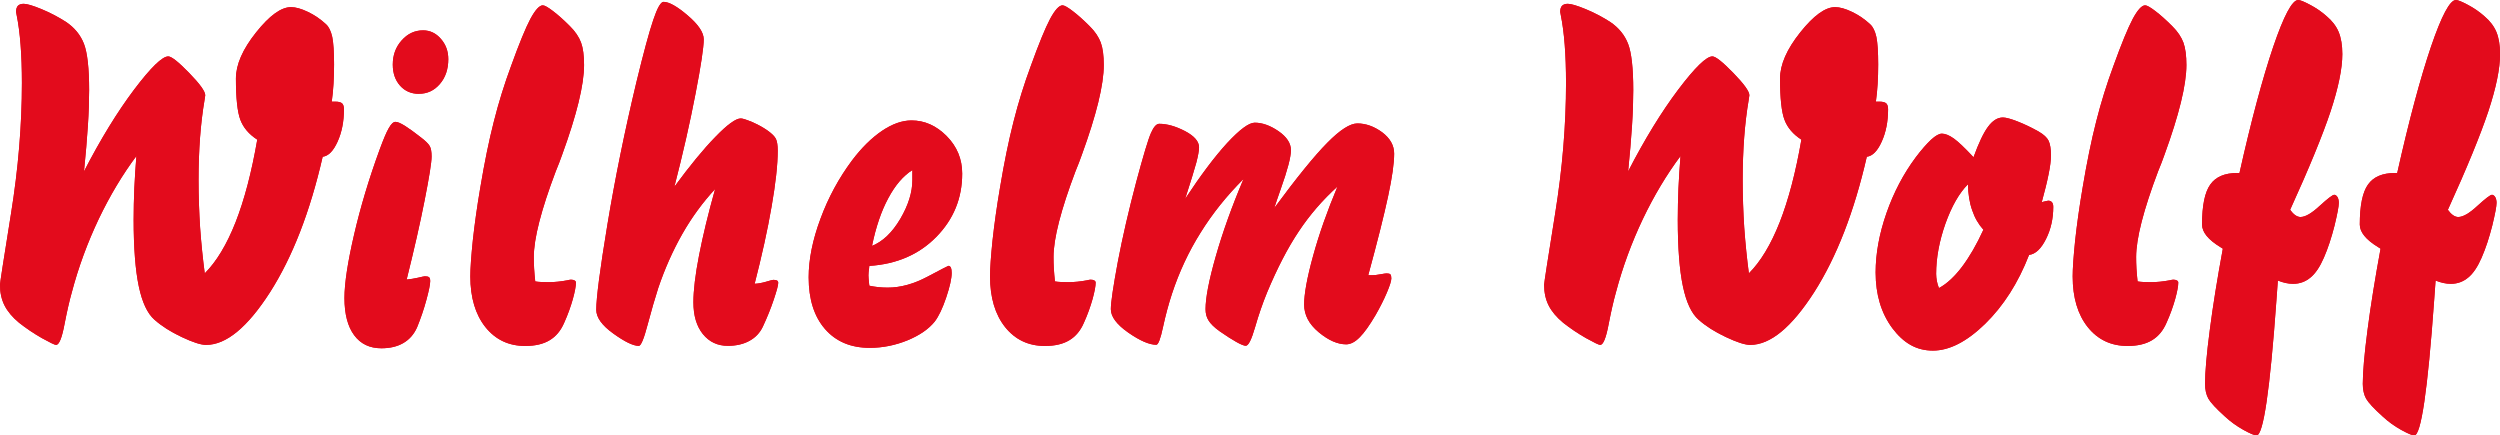 <?xml version="1.0" encoding="UTF-8"?>
<svg id="Ebene_2" data-name="Ebene 2" xmlns="http://www.w3.org/2000/svg" viewBox="0 0 399.4 69.56">
  <defs>
    <style>
      .cls-1 {
        fill: #e30b1c;
      }
    </style>
  </defs>
  <g id="Ebene_1-2" data-name="Ebene 1">
    <path class="cls-1" d="M21.81,24.9c-2.23,2.98-4.25,6.35-6.04,10.09-1.78,3.75-3.22,7.64-4.3,11.72-.37,1.32-.76,3-1.15,5.02-.42,2.25-.87,3.37-1.36,3.37-.23,0-.98-.37-2.26-1.08-1.29-.73-2.5-1.55-3.66-2.46-1.06-.88-1.83-1.8-2.31-2.75-.49-.96-.73-2.06-.73-3.32,0-.29.59-4.06,1.75-11.3,1.17-7.24,1.75-14.22,1.75-20.94,0-4.49-.28-8.12-.85-10.9-.05-.25-.08-.4-.08-.45,0-.44.1-.77.29-.97.2-.21.5-.32.93-.32.52,0,1.46.28,2.85.85,1.37.57,2.67,1.25,3.89,2.03,1.39.93,2.35,2.12,2.89,3.53.54,1.41.82,3.87.82,7.37,0,1.67-.06,3.57-.2,5.7-.14,2.13-.34,4.55-.62,7.29,2.66-5.17,5.34-9.52,8.01-13.07,2.67-3.53,4.49-5.3,5.45-5.3.52,0,1.63.88,3.34,2.64,1.72,1.77,2.57,2.95,2.57,3.57,0,.08-.04.33-.11.74-.64,3.75-.96,8.01-.96,12.78,0,2.59.09,5.13.25,7.63.18,2.51.43,4.93.74,7.3,1.87-1.87,3.51-4.59,4.92-8.15,1.4-3.56,2.56-7.96,3.47-13.21-1.34-.87-2.23-1.92-2.7-3.17-.47-1.24-.71-3.43-.71-6.59,0-2.22,1.07-4.67,3.22-7.37,2.14-2.69,4-4.04,5.58-4.04.74,0,1.64.25,2.7.76,1.06.5,2.02,1.16,2.89,1.97.47.42.79,1.1,1,2.03.19.93.29,2.4.29,4.39,0,1.11-.03,2.14-.09,3.12-.06.97-.15,1.92-.28,2.83h.59c.52,0,.87.1,1.07.28.19.19.29.5.29.95,0,1.94-.34,3.66-1.02,5.16-.67,1.49-1.46,2.3-2.38,2.41-2.02,8.81-4.82,16.01-8.4,21.63-3.6,5.61-7,8.43-10.23,8.43-.83,0-2.13-.42-3.9-1.26-1.77-.83-3.2-1.75-4.34-2.76-1.14-1-1.97-2.78-2.51-5.35-.54-2.57-.82-6.12-.82-10.62,0-1.65.04-3.33.11-5.03.08-1.7.19-3.43.33-5.17"/>
    <path class="cls-1" d="M64.97,44.66c.57-.05,1.16-.15,1.8-.29.64-.15,1.01-.23,1.11-.23.33,0,.54.05.67.16s.18.32.18.62c0,.49-.2,1.49-.61,2.99-.4,1.5-.91,2.96-1.49,4.39-.48,1.08-1.2,1.92-2.17,2.49s-2.14.85-3.52.85c-1.88,0-3.33-.69-4.36-2.09-1.03-1.39-1.55-3.37-1.55-5.93,0-2.36.52-5.74,1.54-10.14,1.02-4.39,2.37-8.91,4.07-13.55.59-1.61,1.08-2.78,1.46-3.44.38-.68.74-1.02,1.08-1.02s.82.21,1.5.63c.67.42,1.54,1.05,2.6,1.88.74.57,1.2,1.03,1.39,1.39.19.35.28.91.28,1.64,0,.92-.37,3.24-1.11,6.98-.73,3.73-1.7,7.96-2.88,12.69M66.92,14.99c-1.24,0-2.23-.44-3.01-1.31-.77-.87-1.16-1.99-1.16-3.37,0-1.53.48-2.81,1.43-3.87.95-1.06,2.08-1.59,3.41-1.59,1.11,0,2.06.45,2.84,1.35.79.9,1.19,1.98,1.19,3.25,0,1.6-.45,2.93-1.35,3.97-.9,1.05-2.01,1.56-3.33,1.56Z"/>
    <path class="cls-1" d="M85.52,44.96c.29.05.59.08.88.09s.72.03,1.26.03c.93,0,1.93-.1,2.99-.3.29-.08.48-.1.56-.1.25,0,.44.04.59.13.15.09.21.2.21.35,0,.53-.16,1.41-.49,2.61-.34,1.21-.79,2.47-1.39,3.8-.54,1.26-1.32,2.19-2.33,2.79-1.01.61-2.31.91-3.89.91-2.64,0-4.76-1.01-6.36-3.01-1.6-2.01-2.41-4.72-2.41-8.11,0-1.31.14-3.23.4-5.77.28-2.55.67-5.34,1.19-8.4.67-4.01,1.39-7.54,2.17-10.58.77-3.05,1.69-6,2.75-8.86,1.29-3.57,2.32-6.08,3.09-7.53.78-1.44,1.44-2.16,1.98-2.16.28,0,.82.3,1.63.92.82.62,1.72,1.43,2.7,2.41.87.86,1.45,1.74,1.78,2.62.32.88.48,2.08.48,3.58,0,3.17-1.17,7.95-3.51,14.36-.23.59-.39,1.02-.48,1.3-.13.32-.3.76-.53,1.32-2.33,6.17-3.51,10.74-3.51,13.69,0,.57.01,1.19.05,1.85.04.67.1,1.35.18,2.07"/>
    <path class="cls-1" d="M107.74,29.83c2.47-3.36,4.65-6.02,6.56-7.97,1.9-1.96,3.25-2.94,4.05-2.94.29,0,.88.19,1.79.57.9.39,1.7.82,2.41,1.31.74.52,1.21.98,1.41,1.39.19.4.29,1.03.29,1.87,0,2.25-.33,5.22-.98,8.94-.64,3.72-1.55,7.83-2.71,12.34.57-.03,1.17-.14,1.83-.33.66-.2,1.05-.3,1.16-.3.28,0,.48.04.59.11.13.08.19.2.19.37,0,.38-.24,1.26-.71,2.66-.47,1.41-1.05,2.84-1.73,4.3-.47,1.01-1.19,1.78-2.17,2.31-.97.53-2.12.79-3.44.79-1.65,0-2.98-.63-3.99-1.88-1.01-1.26-1.51-2.95-1.51-5.07,0-1.87.29-4.36.9-7.49.61-3.13,1.46-6.67,2.57-10.61-1.97,2.12-3.72,4.5-5.24,7.17-1.51,2.66-2.8,5.55-3.85,8.65-.52,1.6-1.08,3.56-1.7,5.87-.59,2.25-1.06,3.37-1.4,3.37-.9,0-2.25-.66-4.06-1.96-1.83-1.31-2.74-2.57-2.74-3.81,0-1.87.59-6.43,1.79-13.67,1.2-7.24,2.74-14.82,4.63-22.72,1.14-4.69,2.03-7.99,2.69-9.92.64-1.92,1.2-2.88,1.64-2.88.88,0,2.18.73,3.87,2.18,1.7,1.45,2.55,2.72,2.55,3.81,0,1.25-.43,4.15-1.31,8.68-.87,4.53-1.99,9.49-3.38,14.86"/>
    <path class="cls-1" d="M138.86,45.64c.47.1.95.18,1.44.23.49.05,1,.08,1.51.08,2.06,0,4.16-.58,6.35-1.74,2.19-1.16,3.31-1.74,3.36-1.74.18,0,.3.1.39.29.09.2.13.49.13.86,0,.86-.29,2.16-.87,3.89-.58,1.73-1.19,3-1.83,3.85-.96,1.2-2.42,2.21-4.36,3.01-1.94.79-3.96,1.2-6.03,1.2-3.03,0-5.41-1.01-7.15-3.01s-2.61-4.76-2.61-8.26c0-2.85.63-5.98,1.89-9.36,1.25-3.39,2.94-6.5,5.06-9.34,1.53-2.02,3.12-3.58,4.76-4.69,1.64-1.11,3.22-1.67,4.72-1.67,2.09,0,3.97.83,5.63,2.51,1.65,1.68,2.47,3.67,2.47,5.98,0,3.95-1.39,7.32-4.15,10.13-2.76,2.8-6.32,4.34-10.68,4.62-.03.1-.04.21-.04.33-.08.54-.11.95-.11,1.19,0,.23.04.68.11,1.38.03.13.04.23.04.29M139.31,39.28c1.73-.69,3.23-2.13,4.52-4.31,1.29-2.19,1.93-4.26,1.93-6.21v-1.59c-1.45.91-2.74,2.41-3.85,4.49-1.12,2.07-1.98,4.62-2.6,7.62Z"/>
    <path class="cls-1" d="M168.55,44.96c.29.05.59.08.88.09s.72.03,1.26.03c.93,0,1.93-.1,2.99-.3.29-.08.48-.1.56-.1.25,0,.44.04.59.13.15.09.21.2.21.35,0,.53-.16,1.41-.49,2.61-.34,1.21-.79,2.47-1.39,3.8-.54,1.26-1.32,2.19-2.33,2.79-1.01.61-2.31.91-3.89.91-2.64,0-4.76-1.01-6.36-3.01-1.6-2.01-2.41-4.72-2.41-8.11,0-1.31.14-3.23.4-5.77.28-2.55.67-5.34,1.19-8.4.67-4.01,1.39-7.54,2.17-10.58.77-3.05,1.69-6,2.75-8.86,1.29-3.57,2.32-6.08,3.09-7.53.78-1.44,1.44-2.16,1.98-2.16.28,0,.82.3,1.63.92.82.62,1.72,1.43,2.7,2.41.87.86,1.45,1.74,1.78,2.62.32.88.48,2.08.48,3.58,0,3.17-1.17,7.95-3.51,14.36-.23.59-.39,1.02-.48,1.3-.13.32-.3.76-.53,1.32-2.33,6.17-3.51,10.74-3.51,13.69,0,.57.01,1.19.05,1.85.04.67.1,1.35.18,2.07"/>
    <path class="cls-1" d="M203.58,33.23c3.6-4.88,6.42-8.35,8.46-10.41,2.04-2.07,3.65-3.1,4.81-3.1,1.35,0,2.67.47,3.96,1.41,1.27.96,1.92,2.09,1.92,3.42,0,1.53-.32,3.78-.96,6.77-.64,3-1.7,7.22-3.18,12.65h.59c.39,0,.85-.05,1.36-.15.52-.1.86-.14,1-.14.3,0,.49.05.59.16.1.11.15.33.15.64,0,.39-.24,1.15-.71,2.26-.47,1.11-1.07,2.3-1.8,3.58-.97,1.65-1.82,2.85-2.56,3.58-.73.74-1.45,1.11-2.14,1.11-1.38,0-2.84-.64-4.4-1.94-1.55-1.29-2.32-2.76-2.32-4.42s.47-4.31,1.43-7.76c.95-3.46,2.25-7.15,3.9-11.09-2.37,2.14-4.44,4.53-6.19,7.17-1.77,2.64-3.44,5.88-5.05,9.73-.72,1.75-1.36,3.61-1.93,5.59-.57,1.97-1.06,2.95-1.48,2.95-.28,0-.78-.2-1.51-.61-.74-.42-1.64-.98-2.7-1.73-.87-.63-1.45-1.21-1.75-1.72-.32-.5-.47-1.1-.47-1.79,0-1.8.54-4.62,1.64-8.46,1.1-3.85,2.57-7.96,4.43-12.34-2.66,2.65-4.96,5.51-6.86,8.57-1.92,3.05-3.43,6.31-4.57,9.76-.54,1.64-1.02,3.42-1.43,5.31-.4,1.9-.77,2.85-1.08,2.85-1.11,0-2.6-.64-4.47-1.94-1.85-1.29-2.79-2.54-2.79-3.75,0-1.08.38-3.61,1.12-7.59.76-3.97,1.74-8.22,2.94-12.75,1.14-4.24,1.92-6.85,2.36-7.82.43-.97.86-1.45,1.31-1.45,1.25,0,2.62.39,4.13,1.17,1.49.79,2.23,1.65,2.23,2.59,0,.52-.15,1.34-.44,2.46-.3,1.11-.9,3.04-1.78,5.77,2.49-3.78,4.73-6.76,6.72-8.93,2.01-2.16,3.47-3.24,4.4-3.24,1.21,0,2.47.45,3.8,1.36,1.31.91,1.98,1.92,1.98,3.03s-.54,3.15-1.63,6.21c-.45,1.27-.79,2.28-1.03,3.03"/>
    <path class="cls-1" d="M268.5,24.9c-2.23,2.98-4.25,6.35-6.04,10.09-1.78,3.75-3.22,7.64-4.3,11.72-.37,1.32-.76,3-1.15,5.02-.42,2.25-.87,3.37-1.36,3.37-.23,0-.98-.37-2.26-1.08-1.29-.73-2.5-1.55-3.66-2.46-1.06-.88-1.83-1.8-2.31-2.75-.49-.96-.73-2.06-.73-3.32,0-.29.59-4.06,1.75-11.3,1.17-7.24,1.75-14.22,1.75-20.94,0-4.49-.28-8.12-.85-10.9-.05-.25-.08-.4-.08-.45,0-.44.1-.77.29-.97.2-.21.5-.32.93-.32.52,0,1.46.28,2.85.85,1.38.57,2.67,1.25,3.89,2.03,1.39.93,2.35,2.12,2.89,3.53.54,1.41.82,3.87.82,7.37,0,1.67-.06,3.57-.2,5.7-.14,2.13-.34,4.55-.62,7.29,2.66-5.17,5.34-9.52,8.01-13.07,2.67-3.53,4.49-5.3,5.45-5.3.52,0,1.63.88,3.34,2.64,1.72,1.77,2.57,2.95,2.57,3.57,0,.08-.04.33-.11.74-.64,3.75-.96,8.01-.96,12.78,0,2.59.09,5.13.25,7.63.18,2.51.43,4.93.74,7.3,1.87-1.87,3.51-4.59,4.92-8.15,1.4-3.56,2.56-7.96,3.47-13.21-1.34-.87-2.23-1.92-2.7-3.17-.47-1.24-.71-3.43-.71-6.59,0-2.22,1.07-4.67,3.22-7.37,2.14-2.69,4-4.04,5.58-4.04.74,0,1.64.25,2.7.76,1.06.5,2.02,1.16,2.89,1.97.47.42.79,1.1,1,2.03.19.93.29,2.4.29,4.39,0,1.11-.03,2.14-.09,3.12-.06.97-.15,1.92-.28,2.83h.59c.52,0,.87.1,1.07.28.19.19.29.5.29.95,0,1.94-.34,3.66-1.02,5.16-.67,1.49-1.46,2.3-2.38,2.41-2.02,8.81-4.82,16.01-8.4,21.63-3.6,5.61-7,8.43-10.23,8.43-.83,0-2.13-.42-3.9-1.26-1.77-.83-3.2-1.75-4.34-2.76-1.14-1-1.97-2.78-2.51-5.35-.54-2.57-.82-6.12-.82-10.62,0-1.65.04-3.33.11-5.03.08-1.7.19-3.43.33-5.17"/>
    <path class="cls-1" d="M324.16,40.73c-1.74,4.48-4.09,8.14-7.01,11-2.93,2.85-5.71,4.28-8.35,4.28s-4.69-1.2-6.48-3.58c-1.78-2.4-2.67-5.36-2.67-8.91,0-3,.58-6.17,1.73-9.47,1.16-3.32,2.72-6.29,4.69-8.93.91-1.21,1.73-2.13,2.43-2.79.72-.66,1.29-.98,1.74-.98.53,0,1.17.26,1.92.79.73.53,1.78,1.53,3.13,2.98.82-2.26,1.59-3.89,2.32-4.87.72-.98,1.51-1.48,2.38-1.48.47,0,1.25.21,2.35.64s2.22.97,3.36,1.61c.81.47,1.34.96,1.59,1.48.24.52.37,1.29.37,2.32,0,.79-.13,1.82-.39,3.07-.25,1.26-.62,2.72-1.08,4.4.21-.05.43-.1.63-.15.19-.05.33-.08.4-.08.26,0,.47.09.61.26.14.18.2.42.2.74,0,1.84-.38,3.56-1.16,5.12-.78,1.56-1.68,2.41-2.69,2.54M309.77,46.02c1.24-.67,2.46-1.79,3.67-3.38,1.2-1.59,2.35-3.57,3.43-5.94-.78-.86-1.39-1.9-1.8-3.13-.43-1.22-.64-2.6-.67-4.13-1.41,1.41-2.6,3.51-3.6,6.29-.98,2.79-1.48,5.46-1.48,8.02,0,.37.04.74.11,1.14.08.38.18.76.33,1.12Z"/>
    <path class="cls-1" d="M341.51,44.96c.29.05.59.08.88.09s.72.03,1.26.03c.93,0,1.93-.1,2.99-.3.29-.08.48-.1.56-.1.25,0,.44.04.59.13.15.09.21.2.21.35,0,.53-.16,1.41-.49,2.61-.34,1.21-.79,2.47-1.39,3.8-.54,1.26-1.32,2.19-2.33,2.79-1.01.61-2.31.91-3.89.91-2.64,0-4.76-1.01-6.36-3.01-1.6-2.01-2.41-4.72-2.41-8.11,0-1.31.14-3.23.4-5.77.28-2.55.67-5.34,1.19-8.4.67-4.01,1.39-7.54,2.17-10.58.77-3.05,1.69-6,2.75-8.86,1.29-3.57,2.32-6.08,3.09-7.53.78-1.44,1.44-2.16,1.98-2.16.28,0,.82.3,1.63.92.82.62,1.72,1.43,2.7,2.41.87.86,1.45,1.74,1.78,2.62.32.88.48,2.08.48,3.58,0,3.17-1.17,7.95-3.51,14.36-.23.59-.39,1.02-.48,1.3-.13.32-.3.76-.53,1.32-2.33,6.17-3.51,10.74-3.51,13.69,0,.57.01,1.19.05,1.85.04.67.1,1.35.18,2.07"/>
    <path class="cls-1" d="M355.11,39.72c-.08-.05-.2-.14-.4-.25-1.94-1.19-2.91-2.38-2.91-3.6,0-3.03.44-5.16,1.31-6.38.87-1.24,2.31-1.85,4.3-1.85h.37c1.89-8.45,3.7-15.16,5.39-20.16,1.7-4.98,3.03-7.48,3.99-7.48.3,0,.92.25,1.88.76.96.5,1.85,1.11,2.66,1.83.88.74,1.53,1.58,1.92,2.51.39.95.59,2.12.59,3.54,0,2.32-.63,5.37-1.88,9.16-1.26,3.77-3.41,9.02-6.46,15.72.27.37.54.66.83.86.28.19.56.29.82.29.77,0,1.79-.59,3.07-1.78,1.29-1.17,2.06-1.77,2.33-1.77.19,0,.37.13.52.37.14.25.21.56.21.92,0,.54-.23,1.75-.69,3.65-.48,1.88-1.03,3.58-1.7,5.11-.62,1.43-1.32,2.49-2.12,3.15-.81.68-1.73,1.02-2.79,1.02-.39,0-.79-.04-1.19-.13-.39-.09-.81-.21-1.25-.39-.05.72-.13,1.78-.23,3.18-1.03,14.37-2.09,21.56-3.17,21.56-.33,0-1.02-.29-2.09-.88-1.07-.59-2.06-1.31-2.96-2.14-1.4-1.26-2.28-2.21-2.65-2.85-.35-.64-.53-1.43-.53-2.37,0-1.87.25-4.74.76-8.63.5-3.87,1.2-8.2,2.08-12.96"/>
    <path class="cls-1" d="M380.31,39.72c-.08-.05-.2-.14-.4-.25-1.94-1.19-2.91-2.38-2.91-3.6,0-3.03.44-5.16,1.31-6.38.87-1.24,2.31-1.85,4.3-1.85h.37c1.89-8.45,3.7-15.16,5.39-20.16,1.7-4.98,3.03-7.48,3.99-7.48.3,0,.92.25,1.88.76.96.5,1.85,1.11,2.66,1.83.88.74,1.53,1.58,1.92,2.51.39.95.59,2.12.59,3.54,0,2.32-.63,5.37-1.88,9.16-1.26,3.77-3.41,9.02-6.46,15.72.27.37.54.66.83.86.28.19.56.29.82.29.77,0,1.79-.59,3.07-1.78,1.29-1.17,2.06-1.77,2.33-1.77.19,0,.37.13.52.37.14.25.21.56.21.92,0,.54-.23,1.75-.69,3.65-.48,1.88-1.03,3.58-1.7,5.11-.62,1.43-1.32,2.49-2.12,3.15-.81.68-1.73,1.02-2.79,1.02-.39,0-.79-.04-1.19-.13-.39-.09-.81-.21-1.25-.39-.05.72-.13,1.78-.23,3.18-1.03,14.37-2.09,21.56-3.17,21.56-.33,0-1.02-.29-2.09-.88-1.07-.59-2.06-1.31-2.96-2.14-1.4-1.26-2.28-2.21-2.65-2.85-.35-.64-.53-1.43-.53-2.37,0-1.87.25-4.74.76-8.63.5-3.87,1.2-8.2,2.08-12.96"/>
    <path class="cls-1" d="M21.81,24.9c-2.23,2.98-4.25,6.35-6.04,10.09-1.78,3.75-3.22,7.64-4.3,11.72-.37,1.32-.76,3-1.15,5.02-.42,2.25-.87,3.37-1.36,3.37-.23,0-.98-.37-2.26-1.08-1.29-.73-2.5-1.55-3.66-2.46-1.06-.88-1.83-1.8-2.31-2.75-.49-.96-.73-2.06-.73-3.32,0-.29.59-4.06,1.75-11.3,1.17-7.24,1.75-14.22,1.75-20.94,0-4.49-.28-8.12-.85-10.9-.05-.25-.08-.4-.08-.45,0-.44.1-.77.29-.97.2-.21.5-.32.93-.32.52,0,1.46.28,2.85.85,1.37.57,2.67,1.25,3.89,2.03,1.39.93,2.35,2.12,2.89,3.53.54,1.41.82,3.87.82,7.37,0,1.67-.06,3.57-.2,5.7-.14,2.13-.34,4.55-.62,7.29,2.66-5.17,5.34-9.52,8.01-13.07,2.67-3.53,4.49-5.3,5.45-5.3.52,0,1.63.88,3.34,2.64,1.72,1.77,2.57,2.95,2.57,3.57,0,.08-.04.33-.11.74-.64,3.75-.96,8.01-.96,12.78,0,2.59.09,5.13.25,7.63.18,2.51.43,4.93.74,7.3,1.87-1.87,3.51-4.59,4.92-8.15,1.4-3.56,2.56-7.96,3.47-13.21-1.34-.87-2.23-1.92-2.7-3.17-.47-1.24-.71-3.43-.71-6.59,0-2.22,1.07-4.67,3.22-7.37,2.14-2.69,4-4.04,5.58-4.04.74,0,1.64.25,2.7.76,1.06.5,2.02,1.16,2.89,1.97.47.42.79,1.1,1,2.03.19.93.29,2.4.29,4.39,0,1.11-.03,2.14-.09,3.12-.06.97-.15,1.92-.28,2.83h.59c.52,0,.87.1,1.07.28.19.19.29.5.29.95,0,1.94-.34,3.66-1.02,5.16-.67,1.49-1.46,2.3-2.38,2.41-2.02,8.81-4.82,16.01-8.4,21.63-3.6,5.61-7,8.43-10.23,8.43-.83,0-2.13-.42-3.9-1.26-1.77-.83-3.2-1.75-4.34-2.76-1.14-1-1.97-2.78-2.51-5.35-.54-2.57-.82-6.12-.82-10.62,0-1.65.04-3.33.11-5.03.08-1.7.19-3.43.33-5.17"/>
    <path class="cls-1" d="M64.97,44.66c.57-.05,1.16-.15,1.8-.29.64-.15,1.01-.23,1.11-.23.33,0,.54.05.67.16s.18.32.18.62c0,.49-.2,1.49-.61,2.99-.4,1.5-.91,2.96-1.49,4.39-.48,1.08-1.2,1.92-2.17,2.49s-2.14.85-3.52.85c-1.88,0-3.33-.69-4.36-2.09-1.03-1.39-1.55-3.37-1.55-5.93,0-2.36.52-5.74,1.54-10.14,1.02-4.39,2.37-8.91,4.07-13.55.59-1.61,1.08-2.78,1.46-3.44.38-.68.74-1.02,1.08-1.02s.82.21,1.5.63c.67.42,1.54,1.05,2.6,1.88.74.57,1.2,1.03,1.39,1.39.19.35.28.91.28,1.64,0,.92-.37,3.24-1.11,6.98-.73,3.73-1.7,7.96-2.88,12.69M66.92,14.99c-1.24,0-2.23-.44-3.01-1.31-.77-.87-1.16-1.99-1.16-3.37,0-1.53.48-2.81,1.43-3.87.95-1.06,2.08-1.59,3.41-1.59,1.11,0,2.06.45,2.84,1.35.79.9,1.19,1.98,1.19,3.25,0,1.6-.45,2.93-1.35,3.97-.9,1.05-2.01,1.56-3.33,1.56Z"/>
    <path class="cls-1" d="M85.52,44.96c.29.05.59.08.88.09s.72.03,1.26.03c.93,0,1.93-.1,2.99-.3.29-.08.48-.1.56-.1.25,0,.44.04.59.13.15.09.21.2.21.35,0,.53-.16,1.41-.49,2.61-.34,1.21-.79,2.47-1.39,3.8-.54,1.26-1.32,2.19-2.33,2.79-1.01.61-2.31.91-3.89.91-2.64,0-4.76-1.01-6.36-3.01-1.6-2.01-2.41-4.72-2.41-8.11,0-1.31.14-3.23.4-5.77.28-2.55.67-5.34,1.19-8.4.67-4.01,1.39-7.54,2.17-10.58.77-3.05,1.69-6,2.75-8.86,1.29-3.57,2.32-6.08,3.09-7.53.78-1.44,1.44-2.16,1.98-2.16.28,0,.82.3,1.63.92.82.62,1.72,1.43,2.7,2.41.87.86,1.45,1.74,1.78,2.62.32.88.48,2.08.48,3.58,0,3.17-1.17,7.95-3.51,14.36-.23.59-.39,1.02-.48,1.3-.13.32-.3.76-.53,1.32-2.33,6.17-3.51,10.74-3.51,13.69,0,.57.01,1.19.05,1.85.04.67.1,1.35.18,2.07"/>
    <path class="cls-1" d="M107.74,29.83c2.47-3.36,4.65-6.02,6.56-7.97,1.9-1.96,3.25-2.94,4.05-2.94.29,0,.88.19,1.79.57.9.39,1.7.82,2.41,1.31.74.52,1.21.98,1.41,1.39.19.4.29,1.03.29,1.87,0,2.25-.33,5.22-.98,8.94-.64,3.72-1.55,7.83-2.71,12.34.57-.03,1.17-.14,1.83-.33.66-.2,1.05-.3,1.16-.3.28,0,.48.04.59.11.13.08.19.2.19.37,0,.38-.24,1.26-.71,2.66-.47,1.41-1.05,2.84-1.73,4.3-.47,1.01-1.19,1.78-2.17,2.31-.97.53-2.12.79-3.44.79-1.65,0-2.98-.63-3.99-1.88-1.01-1.26-1.51-2.95-1.51-5.07,0-1.87.29-4.36.9-7.49.61-3.13,1.46-6.67,2.57-10.61-1.97,2.12-3.72,4.5-5.24,7.17-1.51,2.66-2.8,5.55-3.85,8.65-.52,1.6-1.08,3.56-1.7,5.87-.59,2.25-1.06,3.37-1.4,3.37-.9,0-2.25-.66-4.06-1.96-1.83-1.31-2.74-2.57-2.74-3.81,0-1.87.59-6.43,1.79-13.67,1.2-7.24,2.74-14.82,4.63-22.72,1.14-4.69,2.03-7.99,2.69-9.92.64-1.92,1.2-2.88,1.64-2.88.88,0,2.18.73,3.87,2.18,1.7,1.45,2.55,2.72,2.55,3.81,0,1.25-.43,4.15-1.31,8.68-.87,4.53-1.99,9.49-3.38,14.86"/>
    <path class="cls-1" d="M138.86,45.64c.47.1.95.18,1.44.23.49.05,1,.08,1.51.08,2.06,0,4.16-.58,6.35-1.74,2.19-1.16,3.31-1.74,3.36-1.74.18,0,.3.1.39.29.09.2.13.49.13.86,0,.86-.29,2.16-.87,3.89-.58,1.73-1.19,3-1.83,3.85-.96,1.2-2.42,2.21-4.36,3.01-1.94.79-3.96,1.2-6.03,1.2-3.03,0-5.41-1.01-7.15-3.01s-2.61-4.76-2.61-8.26c0-2.85.63-5.98,1.89-9.36,1.25-3.39,2.94-6.5,5.06-9.34,1.53-2.02,3.12-3.58,4.76-4.69,1.64-1.11,3.22-1.67,4.72-1.67,2.09,0,3.97.83,5.63,2.51,1.65,1.68,2.47,3.67,2.47,5.98,0,3.95-1.39,7.32-4.15,10.13-2.76,2.8-6.32,4.34-10.68,4.62-.03.1-.04.21-.04.33-.08.54-.11.95-.11,1.19,0,.23.04.68.11,1.38.03.13.04.23.04.29M139.31,39.28c1.73-.69,3.23-2.13,4.52-4.31,1.29-2.19,1.93-4.26,1.93-6.21v-1.59c-1.45.91-2.74,2.41-3.85,4.49-1.12,2.07-1.98,4.62-2.6,7.62Z"/>
    <path class="cls-1" d="M168.55,44.96c.29.05.59.08.88.09s.72.03,1.26.03c.93,0,1.93-.1,2.99-.3.29-.08.48-.1.56-.1.25,0,.44.04.59.13.15.09.21.2.21.35,0,.53-.16,1.41-.49,2.61-.34,1.21-.79,2.47-1.39,3.8-.54,1.26-1.32,2.19-2.33,2.79-1.01.61-2.31.91-3.89.91-2.64,0-4.76-1.01-6.36-3.01-1.6-2.01-2.41-4.72-2.41-8.11,0-1.31.14-3.23.4-5.77.28-2.55.67-5.34,1.19-8.4.67-4.01,1.39-7.54,2.17-10.58.77-3.05,1.69-6,2.75-8.86,1.29-3.57,2.32-6.08,3.09-7.53.78-1.44,1.44-2.16,1.98-2.16.28,0,.82.3,1.63.92.82.62,1.72,1.43,2.7,2.41.87.86,1.45,1.74,1.78,2.62.32.88.48,2.08.48,3.58,0,3.17-1.17,7.95-3.51,14.36-.23.59-.39,1.02-.48,1.3-.13.32-.3.76-.53,1.32-2.33,6.17-3.51,10.74-3.51,13.69,0,.57.01,1.19.05,1.85.04.67.1,1.35.18,2.07"/>
    <path class="cls-1" d="M203.58,33.23c3.6-4.88,6.42-8.35,8.46-10.41,2.04-2.07,3.65-3.1,4.81-3.1,1.35,0,2.67.47,3.96,1.41,1.27.96,1.92,2.09,1.92,3.42,0,1.53-.32,3.78-.96,6.77-.64,3-1.7,7.22-3.18,12.65h.59c.39,0,.85-.05,1.36-.15.52-.1.86-.14,1-.14.3,0,.49.05.59.16.1.11.15.33.15.64,0,.39-.24,1.15-.71,2.26-.47,1.11-1.07,2.3-1.8,3.58-.97,1.65-1.82,2.85-2.56,3.58-.73.74-1.45,1.11-2.14,1.11-1.38,0-2.84-.64-4.4-1.94-1.55-1.29-2.32-2.76-2.32-4.42s.47-4.31,1.43-7.76c.95-3.46,2.25-7.15,3.9-11.09-2.37,2.14-4.44,4.53-6.19,7.17-1.77,2.64-3.44,5.88-5.05,9.73-.72,1.75-1.36,3.61-1.93,5.59-.57,1.97-1.06,2.95-1.48,2.95-.28,0-.78-.2-1.51-.61-.74-.42-1.64-.98-2.7-1.73-.87-.63-1.45-1.21-1.75-1.72-.32-.5-.47-1.1-.47-1.79,0-1.8.54-4.62,1.64-8.46,1.1-3.85,2.57-7.96,4.43-12.34-2.66,2.65-4.96,5.51-6.86,8.57-1.92,3.05-3.43,6.31-4.57,9.76-.54,1.64-1.02,3.42-1.43,5.31-.4,1.9-.77,2.85-1.08,2.85-1.11,0-2.6-.64-4.47-1.94-1.85-1.29-2.79-2.54-2.79-3.75,0-1.08.38-3.61,1.12-7.59.76-3.97,1.74-8.22,2.94-12.75,1.14-4.24,1.92-6.85,2.36-7.82.43-.97.86-1.45,1.31-1.45,1.25,0,2.62.39,4.13,1.17,1.49.79,2.23,1.65,2.23,2.59,0,.52-.15,1.34-.44,2.46-.3,1.11-.9,3.04-1.78,5.77,2.49-3.78,4.73-6.76,6.72-8.93,2.01-2.16,3.47-3.24,4.4-3.24,1.21,0,2.47.45,3.8,1.36,1.31.91,1.98,1.92,1.98,3.03s-.54,3.15-1.63,6.21c-.45,1.27-.79,2.28-1.03,3.03"/>
    <path class="cls-1" d="M268.5,24.9c-2.23,2.98-4.25,6.35-6.04,10.09-1.78,3.75-3.22,7.64-4.3,11.72-.37,1.32-.76,3-1.15,5.02-.42,2.25-.87,3.37-1.36,3.37-.23,0-.98-.37-2.26-1.08-1.29-.73-2.5-1.55-3.66-2.46-1.06-.88-1.83-1.8-2.31-2.75-.49-.96-.73-2.06-.73-3.32,0-.29.59-4.06,1.75-11.3,1.17-7.24,1.75-14.22,1.75-20.94,0-4.49-.28-8.12-.85-10.9-.05-.25-.08-.4-.08-.45,0-.44.1-.77.29-.97.2-.21.5-.32.93-.32.52,0,1.46.28,2.85.85,1.38.57,2.67,1.25,3.89,2.03,1.39.93,2.35,2.12,2.89,3.53.54,1.41.82,3.87.82,7.37,0,1.67-.06,3.57-.2,5.7-.14,2.13-.34,4.55-.62,7.29,2.66-5.17,5.34-9.52,8.01-13.07,2.67-3.53,4.49-5.3,5.45-5.3.52,0,1.63.88,3.34,2.64,1.72,1.77,2.57,2.95,2.57,3.57,0,.08-.04.33-.11.74-.64,3.75-.96,8.01-.96,12.78,0,2.59.09,5.13.25,7.63.18,2.51.43,4.93.74,7.3,1.87-1.87,3.51-4.59,4.92-8.15,1.4-3.56,2.56-7.96,3.47-13.21-1.34-.87-2.23-1.92-2.7-3.17-.47-1.24-.71-3.43-.71-6.59,0-2.22,1.07-4.67,3.22-7.37,2.14-2.69,4-4.04,5.58-4.04.74,0,1.64.25,2.7.76,1.06.5,2.02,1.16,2.89,1.97.47.42.79,1.1,1,2.03.19.93.29,2.4.29,4.39,0,1.11-.03,2.14-.09,3.12-.06.97-.15,1.92-.28,2.83h.59c.52,0,.87.1,1.07.28.19.19.29.5.29.95,0,1.94-.34,3.66-1.02,5.16-.67,1.49-1.46,2.3-2.38,2.41-2.02,8.81-4.82,16.01-8.4,21.63-3.6,5.61-7,8.43-10.23,8.43-.83,0-2.13-.42-3.9-1.26-1.77-.83-3.2-1.75-4.34-2.76-1.14-1-1.97-2.78-2.51-5.35-.54-2.57-.82-6.12-.82-10.62,0-1.65.04-3.33.11-5.03.08-1.7.19-3.43.33-5.17"/>
    <path class="cls-1" d="M324.16,40.73c-1.74,4.48-4.09,8.14-7.01,11-2.93,2.85-5.71,4.28-8.35,4.28s-4.69-1.2-6.48-3.58c-1.78-2.4-2.67-5.36-2.67-8.91,0-3,.58-6.17,1.73-9.47,1.16-3.32,2.72-6.29,4.69-8.93.91-1.21,1.73-2.13,2.43-2.79.72-.66,1.29-.98,1.74-.98.53,0,1.17.26,1.92.79.73.53,1.78,1.53,3.13,2.98.82-2.26,1.59-3.89,2.32-4.87.72-.98,1.51-1.48,2.38-1.48.47,0,1.25.21,2.35.64s2.22.97,3.36,1.61c.81.47,1.34.96,1.59,1.48.24.52.37,1.29.37,2.32,0,.79-.13,1.82-.39,3.07-.25,1.26-.62,2.72-1.08,4.4.21-.05.43-.1.63-.15.19-.05.33-.08.4-.08.26,0,.47.09.61.26.14.18.2.42.2.74,0,1.84-.38,3.56-1.16,5.12-.78,1.56-1.68,2.41-2.69,2.54M309.77,46.02c1.24-.67,2.46-1.79,3.67-3.38,1.2-1.59,2.35-3.57,3.43-5.94-.78-.86-1.39-1.9-1.8-3.13-.43-1.22-.64-2.6-.67-4.13-1.41,1.41-2.6,3.51-3.6,6.29-.98,2.79-1.48,5.46-1.48,8.02,0,.37.04.74.11,1.14.08.38.18.76.33,1.12Z"/>
    <path class="cls-1" d="M341.51,44.96c.29.05.59.08.88.09s.72.03,1.26.03c.93,0,1.93-.1,2.99-.3.29-.08.48-.1.56-.1.25,0,.44.04.59.13.15.09.21.2.21.35,0,.53-.16,1.41-.49,2.61-.34,1.21-.79,2.47-1.39,3.8-.54,1.26-1.32,2.19-2.33,2.79-1.01.61-2.31.91-3.89.91-2.64,0-4.76-1.01-6.36-3.01-1.6-2.01-2.41-4.72-2.41-8.11,0-1.31.14-3.23.4-5.77.28-2.55.67-5.34,1.19-8.4.67-4.01,1.39-7.54,2.17-10.58.77-3.05,1.69-6,2.75-8.86,1.29-3.57,2.32-6.08,3.09-7.53.78-1.44,1.44-2.16,1.98-2.16.28,0,.82.3,1.63.92.82.62,1.72,1.43,2.7,2.41.87.86,1.45,1.74,1.78,2.62.32.88.48,2.08.48,3.58,0,3.17-1.17,7.95-3.51,14.36-.23.59-.39,1.02-.48,1.3-.13.32-.3.76-.53,1.32-2.33,6.17-3.51,10.74-3.51,13.69,0,.57.01,1.19.05,1.85.04.67.1,1.35.18,2.07"/>
    <path class="cls-1" d="M355.11,39.72c-.08-.05-.2-.14-.4-.25-1.94-1.19-2.91-2.38-2.91-3.6,0-3.03.44-5.16,1.31-6.38.87-1.24,2.31-1.85,4.3-1.85h.37c1.89-8.45,3.7-15.16,5.39-20.16,1.7-4.98,3.03-7.48,3.99-7.48.3,0,.92.25,1.88.76.96.5,1.85,1.11,2.66,1.83.88.74,1.53,1.58,1.92,2.51.39.95.59,2.12.59,3.54,0,2.32-.63,5.37-1.88,9.16-1.26,3.77-3.41,9.02-6.46,15.72.27.37.54.66.83.86.28.19.56.29.82.29.77,0,1.79-.59,3.07-1.78,1.29-1.17,2.06-1.77,2.33-1.77.19,0,.37.13.52.37.14.25.21.56.21.92,0,.54-.23,1.75-.69,3.65-.48,1.88-1.03,3.58-1.7,5.11-.62,1.43-1.32,2.49-2.12,3.15-.81.68-1.73,1.02-2.79,1.02-.39,0-.79-.04-1.19-.13-.39-.09-.81-.21-1.25-.39-.05.72-.13,1.78-.23,3.18-1.03,14.37-2.09,21.56-3.17,21.56-.33,0-1.02-.29-2.09-.88-1.07-.59-2.06-1.31-2.96-2.14-1.4-1.26-2.28-2.21-2.65-2.85-.35-.64-.53-1.43-.53-2.37,0-1.87.25-4.74.76-8.63.5-3.87,1.2-8.2,2.08-12.96"/>
    <path class="cls-1" d="M380.31,39.72c-.08-.05-.2-.14-.4-.25-1.94-1.19-2.91-2.38-2.91-3.6,0-3.03.44-5.16,1.31-6.38.87-1.24,2.31-1.85,4.3-1.85h.37c1.89-8.45,3.7-15.16,5.39-20.16,1.7-4.98,3.03-7.48,3.99-7.48.3,0,.92.25,1.88.76.96.5,1.85,1.11,2.66,1.83.88.74,1.53,1.58,1.92,2.51.39.95.59,2.12.59,3.54,0,2.32-.63,5.37-1.88,9.16-1.26,3.77-3.41,9.02-6.46,15.72.27.37.54.66.83.86.28.19.56.29.82.29.77,0,1.79-.59,3.07-1.78,1.29-1.17,2.06-1.77,2.33-1.77.19,0,.37.13.52.37.14.25.21.56.21.92,0,.54-.23,1.75-.69,3.65-.48,1.88-1.03,3.58-1.7,5.11-.62,1.43-1.32,2.49-2.12,3.15-.81.68-1.73,1.02-2.79,1.02-.39,0-.79-.04-1.19-.13-.39-.09-.81-.21-1.25-.39-.05.72-.13,1.78-.23,3.18-1.03,14.37-2.09,21.56-3.17,21.56-.33,0-1.02-.29-2.09-.88-1.07-.59-2.06-1.31-2.96-2.14-1.4-1.26-2.28-2.21-2.65-2.85-.35-.64-.53-1.43-.53-2.37,0-1.87.25-4.74.76-8.63.5-3.87,1.2-8.2,2.08-12.96"/>
  </g>
</svg>